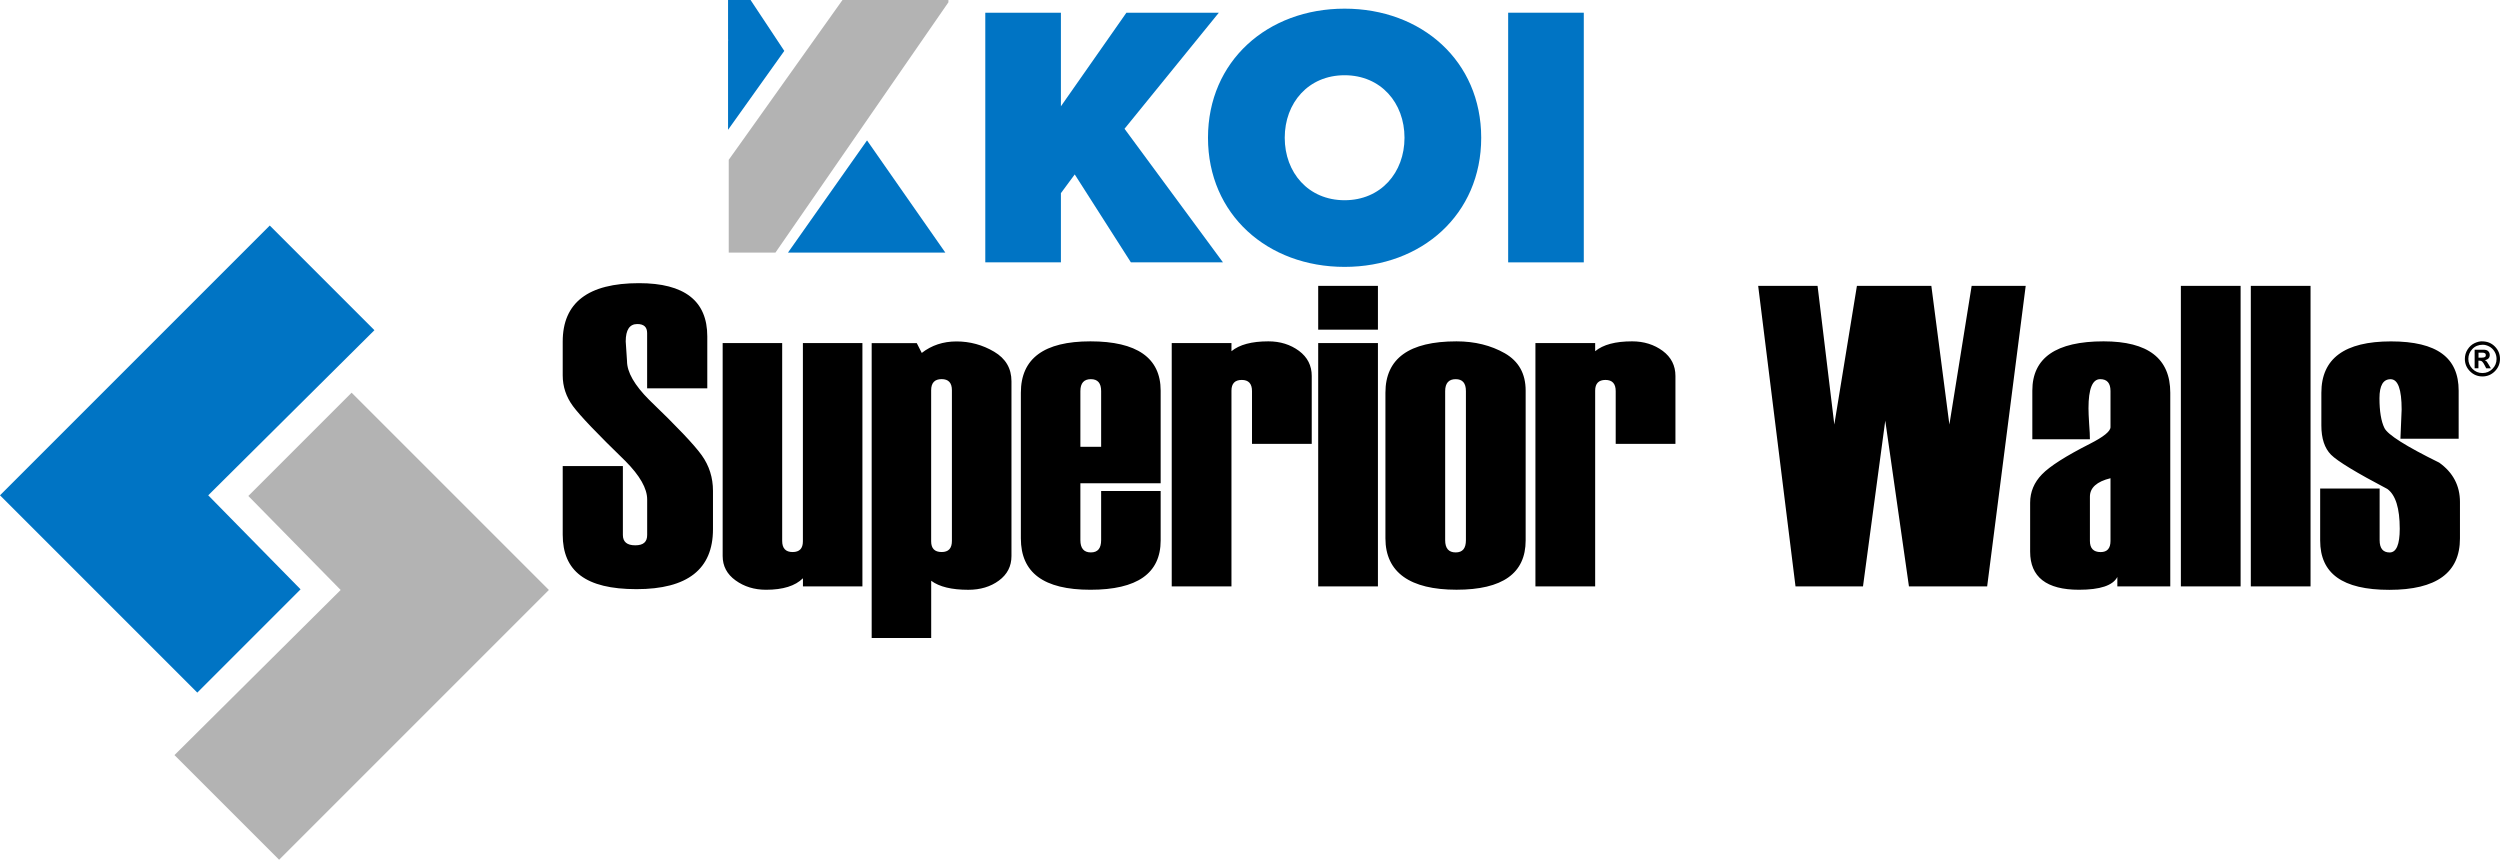 <?xml version="1.0" encoding="UTF-8"?>
<svg xmlns="http://www.w3.org/2000/svg" id="Layer_2" viewBox="0 0 580.49 199.63">
  <defs>
    <style>.cls-1,.cls-2,.cls-3,.cls-4{stroke-width:0px;}.cls-1,.cls-2,.cls-4{fill-rule:evenodd;}.cls-1,.cls-3{fill:#0074c4;}.cls-2{fill:#b3b3b3;}.cls-4{fill:#000;}</style>
  </defs>
  <g id="Layer_2-2">
    <polygon class="cls-1" points="62.64 52.37 86.94 76.67 48.35 115.01 69.79 136.84 45.81 160.82 0 115.01 62.64 52.37"></polygon>
    <polygon class="cls-2" points="64.81 199.63 40.51 175.33 79.1 136.99 57.66 115.16 81.64 91.18 127.45 136.99 64.81 199.63"></polygon>
    <path class="cls-4" d="M538.72,113.44h13.82v11.98c0,1.91.78,2.86,2.33,2.86s2.34-1.83,2.34-5.5c0-4.77-.96-7.84-2.87-9.24-7.23-3.8-11.59-6.45-13.09-7.96-1.49-1.51-2.24-3.77-2.24-6.79v-7.59c0-7.96,5.4-11.93,16.16-11.93s15.72,3.82,15.72,11.45v11.15h-13.52l.28-6.78c0-4.7-.85-7.04-2.57-7.04s-2.58,1.46-2.58,4.42.38,5.35,1.15,6.91c.76,1.56,5,4.24,12.72,8.04,3.21,2.29,4.82,5.35,4.82,9.14v8.47c0,7.96-5.47,11.93-16.4,11.93s-16.06-3.82-16.06-11.45v-12.06ZM536.5,136.16h-13.87v-69.79h13.87v69.79ZM520.26,136.16h-13.87v-69.79h13.87v69.79ZM490.05,125.59h0v-14.55c-3.19.78-4.78,2.21-4.78,4.29v10.27c0,1.73.83,2.59,2.49,2.59,1.53,0,2.29-.86,2.29-2.59ZM503.92,136.16h-12.28v-2.19c-1.03,1.98-4,2.97-8.9,2.97-7.56,0-11.35-2.96-11.35-8.85v-11.35c0-2.53.93-4.73,2.76-6.61,1.83-1.89,5.53-4.24,11.08-7.06,3.21-1.63,4.82-2.92,4.82-3.9v-8.36c0-1.86-.8-2.77-2.39-2.77-1.81,0-2.72,2.24-2.72,6.76,0,.81.05,2.01.15,3.6.13,1.58.18,2.79.18,3.59h-13.37v-11.28c0-7.63,5.51-11.45,16.55-11.45,10.32,0,15.48,3.97,15.48,11.93v44.97ZM470.36,66.37h0l-8.95,69.79h-18.16l-5.5-38.49-5.17,38.49h-15.67l-8.67-69.79h13.79l3.89,32.21,5.25-32.21h17.28l4.19,32.21,5.17-32.21h12.56ZM389.03,103.07h-13.87v-12.26c0-1.73-.8-2.59-2.38-2.59s-2.39.83-2.39,2.49v45.45h-13.87v-56.5h13.87v1.89c1.86-1.53,4.7-2.29,8.57-2.29,2.76,0,5.12.75,7.11,2.21,1.98,1.48,2.96,3.42,2.96,5.83v15.77ZM340.38,125.41h0v-34.6c0-1.86-.8-2.77-2.38-2.77s-2.44.91-2.44,2.77v34.6c0,1.91.81,2.86,2.44,2.86s2.38-.95,2.38-2.86ZM321.69,125.01h0v-33.82c0-7.96,5.5-11.93,16.5-11.93,4.25,0,7.99.93,11.23,2.77,3.22,1.86,4.83,4.73,4.83,8.67v34.78c0,7.63-5.35,11.45-16.06,11.45s-16.5-3.97-16.5-11.93ZM319.95,136.16h-13.87v-56.5h13.87v56.5ZM319.95,76.54h-13.87v-10.17h13.87v10.17ZM304.58,103.07h-13.87v-12.26c0-1.73-.8-2.59-2.38-2.59s-2.39.83-2.39,2.49v45.45h-13.87v-56.5h13.87v1.89c1.86-1.53,4.7-2.29,8.57-2.29,2.76,0,5.12.75,7.11,2.21,1.98,1.48,2.96,3.42,2.96,5.83v15.77ZM255.68,103.75h0v-12.94c0-1.86-.8-2.77-2.39-2.77s-2.43.91-2.43,2.77v12.94h4.82ZM269.5,112.22h-18.64v13.19c0,1.91.81,2.86,2.43,2.86s2.39-.95,2.39-2.86v-11.4h13.82v11.48c0,7.63-5.43,11.45-16.31,11.45s-16.15-3.97-16.15-11.93v-33.82c0-7.96,5.38-11.93,16.15-11.93s16.31,3.82,16.31,11.45v21.51ZM221.03,125.59h0v-34.98c0-1.73-.8-2.58-2.39-2.58s-2.43.85-2.43,2.58v35.08c0,1.66.81,2.49,2.43,2.49s2.39-.86,2.39-2.59ZM216.22,134.85h0v13.29h-13.82v-68.47h10.47l1.16,2.28c2.28-1.78,4.97-2.67,8.07-2.67s6.06.8,8.74,2.39c2.67,1.58,4.02,3.87,4.02,6.86v40.58c0,2.38-.98,4.27-2.92,5.7-1.94,1.43-4.32,2.14-7.11,2.14-3.85,0-6.73-.7-8.6-2.09ZM200.26,136.16h-13.82v-1.89c-1.79,1.78-4.63,2.67-8.57,2.67-2.72,0-5.08-.73-7.08-2.18-1.99-1.43-2.99-3.32-2.99-5.66v-49.44h13.82v45.93c0,1.73.81,2.59,2.42,2.59s2.39-.83,2.39-2.49v-46.03h13.82v56.5ZM130.68,108.22h13.95v16.01c0,1.59.96,2.39,2.87,2.39s2.77-.8,2.77-2.39v-8.27c0-2.53-1.68-5.5-5.05-8.9-6.53-6.33-10.58-10.58-12.18-12.76-1.59-2.16-2.38-4.55-2.38-7.14v-7.84c0-9.05,5.9-13.57,17.71-13.57,10.58,0,15.86,4.12,15.86,12.36v12.06h-13.97v-12.84c0-1.4-.76-2.09-2.28-2.09-1.79,0-2.69,1.35-2.69,4.04l.3,4.54c0,2.59,1.73,5.61,5.17,9.05,6.38,6.13,10.45,10.42,12.18,12.84,1.74,2.43,2.61,5.2,2.61,8.27v8.9c0,9.29-5.91,13.92-17.76,13.92s-17.13-4.22-17.13-12.66v-15.91Z"></path>
    <path class="cls-4" d="M575.49,83.05h.71c.36,0,.61-.05.77-.14.15-.09.23-.25.23-.46,0-.19-.07-.34-.22-.43-.15-.1-.37-.14-.68-.14h-.8v1.18ZM574.61,85.51h.87v-1.77h.23c.27,0,.48.07.65.23.17.15.36.43.57.85l.36.7h1.08l-.51-.87c-.23-.38-.39-.63-.5-.75-.1-.12-.25-.21-.42-.27.39-.07.68-.21.88-.41.19-.2.29-.47.29-.8s-.11-.63-.35-.87c-.23-.24-.6-.35-1.11-.35h-2.05v4.33ZM576.5,80.05h0c-1,0-1.81.33-2.43.99-.62.66-.93,1.42-.93,2.3s.32,1.67.96,2.32c.64.64,1.41.96,2.32.96s1.67-.32,2.31-.96c.64-.64.96-1.41.96-2.32,0-.62-.16-1.19-.48-1.72-.32-.52-.74-.92-1.25-1.18-.51-.26-.99-.39-1.46-.39ZM576.3,79.26c1.22,0,2.22.4,3.01,1.21.79.81,1.18,1.76,1.18,2.86s-.4,2.08-1.2,2.88c-.8.8-1.76,1.2-2.88,1.2s-2.09-.4-2.89-1.2c-.8-.8-1.19-1.76-1.19-2.88,0-.79.21-1.52.63-2.18.42-.66.95-1.14,1.58-1.45.63-.3,1.22-.45,1.76-.45Z"></path>
    <polygon class="cls-1" points="246.34 44.85 249.55 40.5 262.59 60.92 283.97 60.92 261.11 29.9 283.01 2.95 261.55 2.95 246.34 24.68 246.34 2.95 228.78 2.95 228.78 60.92 246.34 60.92 246.34 44.85"></polygon>
    <path class="cls-1" d="M312.21,61.97c17.9,0,31.72-12.17,31.72-29.98s-13.82-29.98-31.72-29.98-31.72,12.17-31.72,29.98,13.82,29.98,31.72,29.98M312.21,17.47c8.43,0,13.91,6.43,13.91,14.51s-5.48,14.51-13.91,14.51-13.9-6.43-13.9-14.51,5.47-14.51,13.9-14.51Z"></path>
    <rect class="cls-3" x="350.19" y="2.95" width="17.56" height="57.97"></rect>
    <path class="cls-1" d="M182.11,11.82l-13.06,18.32V9.58c.01-.08.02-.18.02-.27,0-.1,0-.19-.02-.27V0h5.23l2.45,3.7,1.66,2.5,3.72,5.62Z"></path>
    <polygon class="cls-1" points="202.57 34.39 201.32 32.6 196.8 39.01 182.96 58.66 219.51 58.66 208.75 43.25 202.57 34.39"></polygon>
    <polygon class="cls-2" points="195.62 0 191.48 5.82 191.23 6.17 191.22 6.18 185.36 14.42 175.06 28.9 173.35 31.3 171.99 33.21 169.22 37.09 169.21 37.09 169.21 58.66 180.05 58.66 191.68 41.83 209.7 15.74 220.22 .53 220.22 0 195.62 0"></polygon>
  </g>
</svg>
